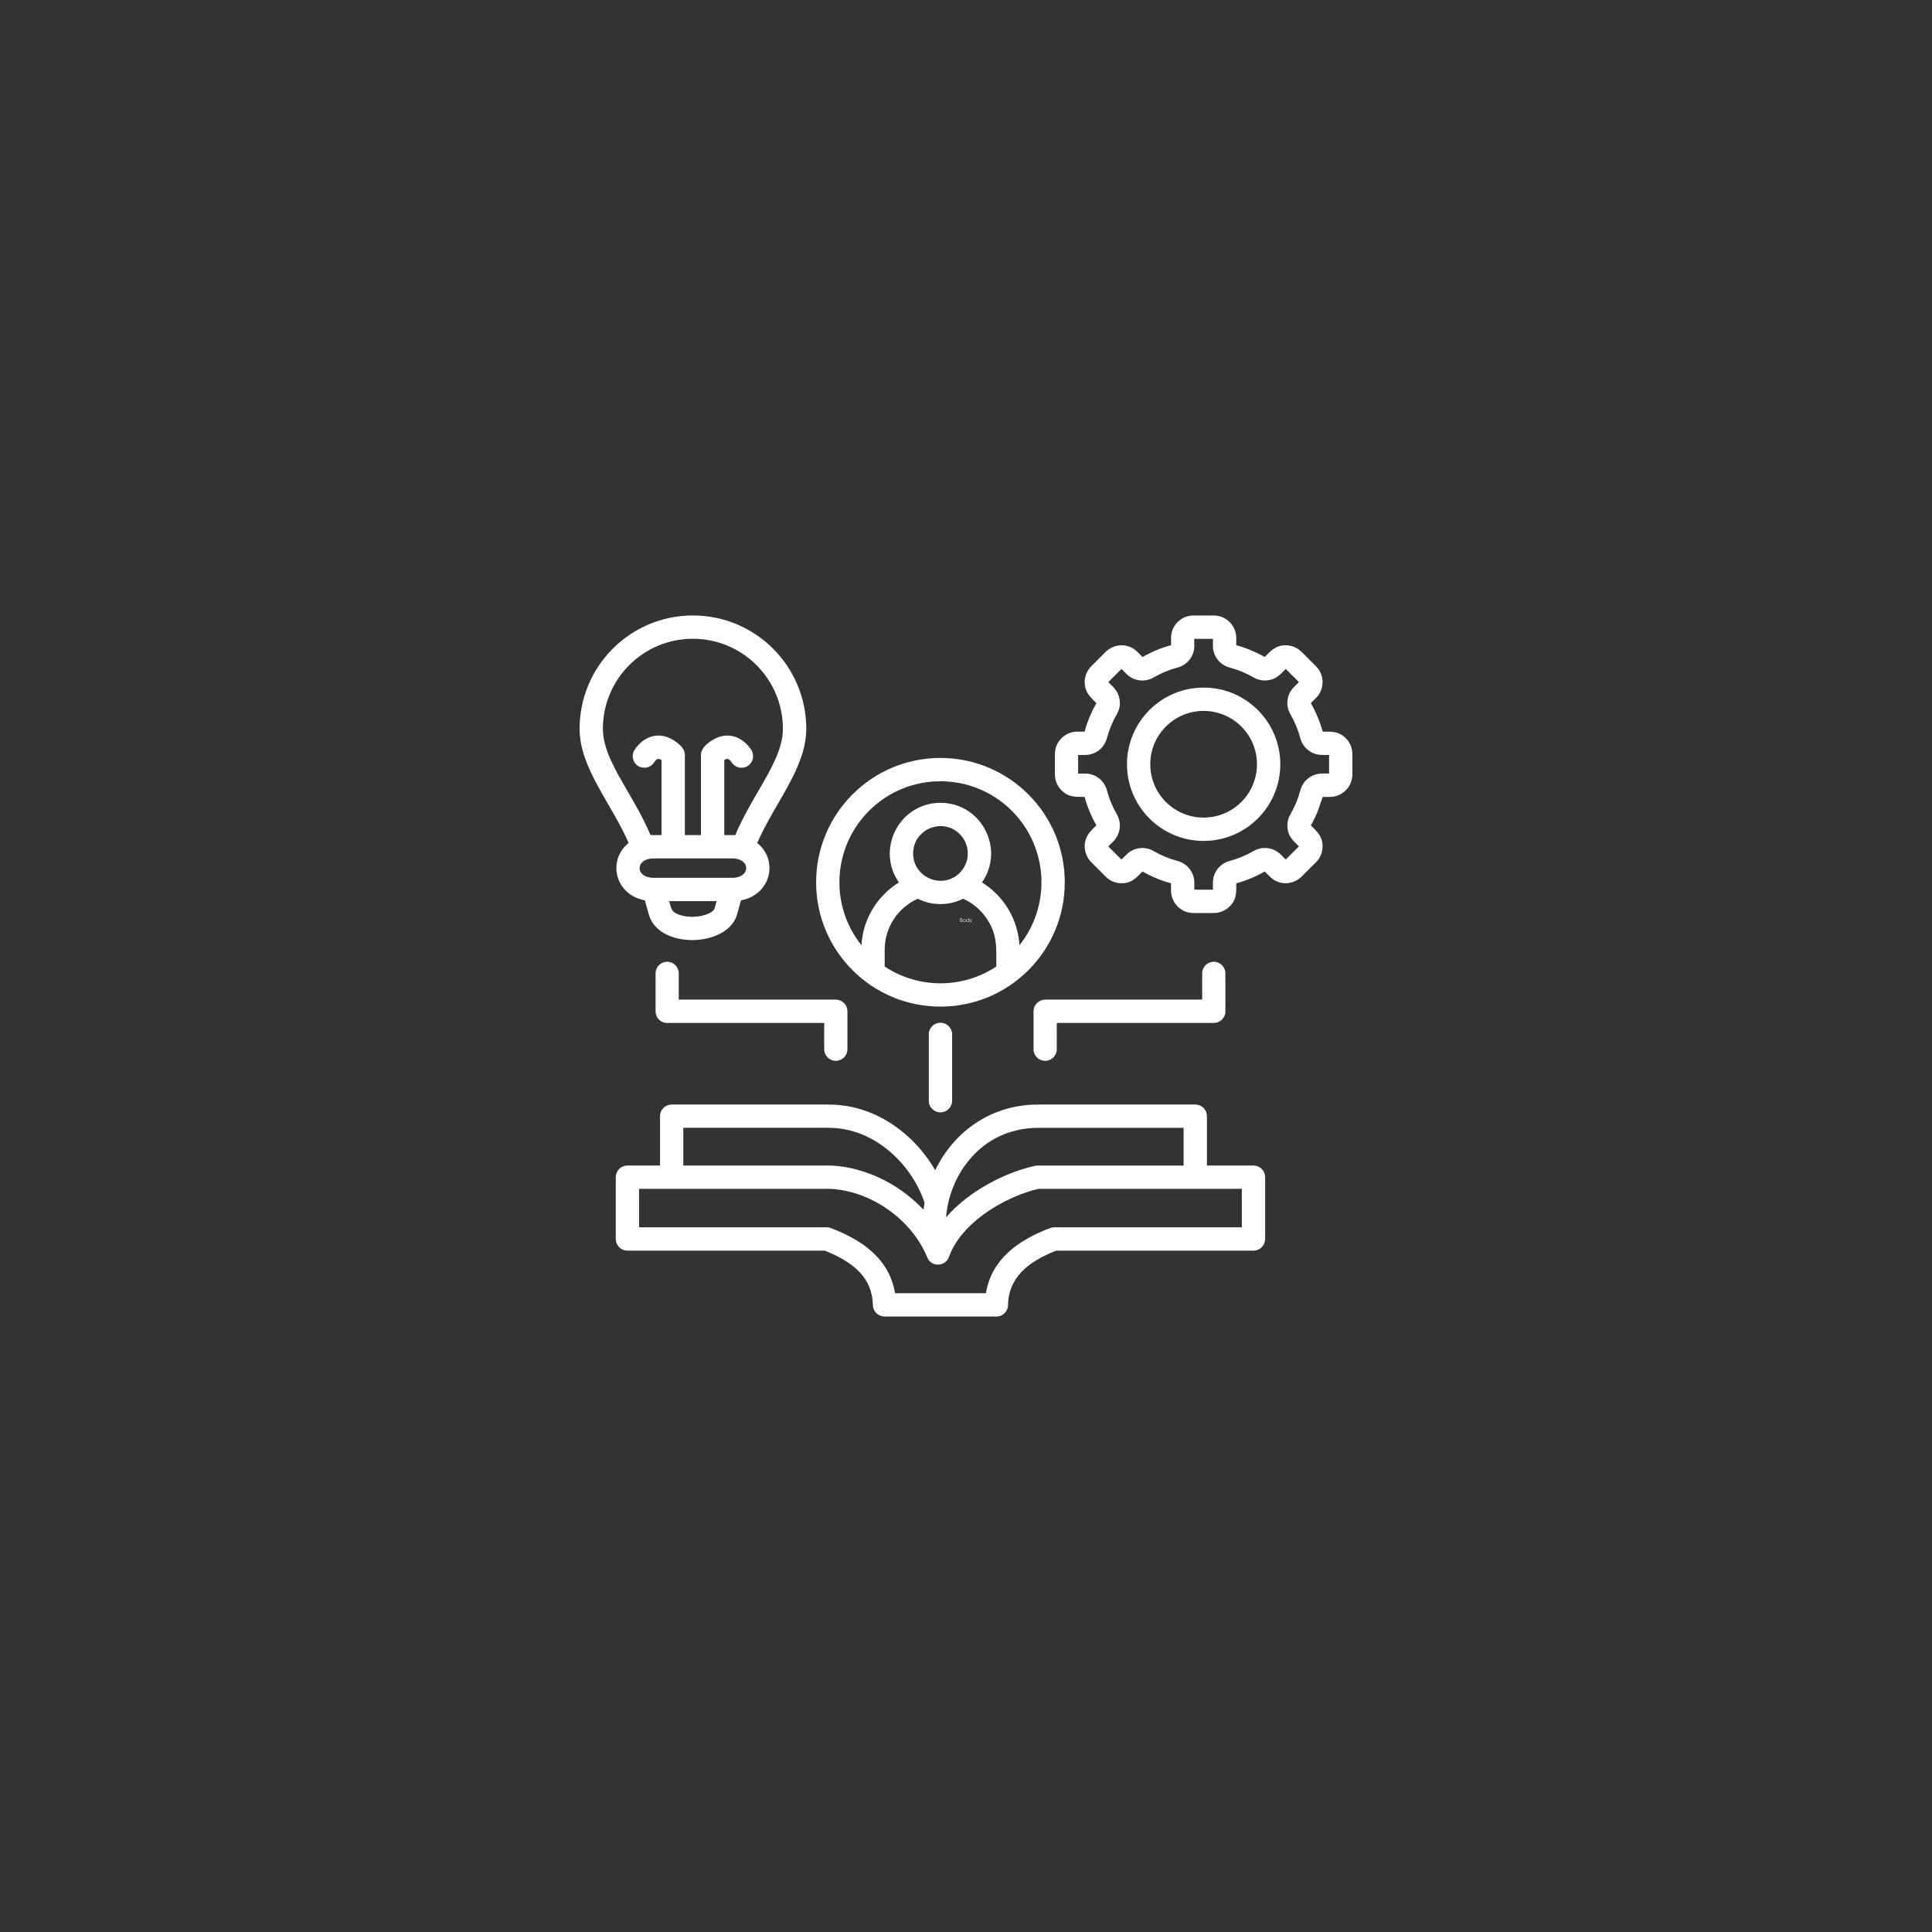 <svg xmlns="http://www.w3.org/2000/svg" xmlns:xlink="http://www.w3.org/1999/xlink" width="500" zoomAndPan="magnify" viewBox="0 0 375 375" height="500" preserveAspectRatio="xMidYMid meet" version="1.2"><rect x="0" y="0" width="375" height="375" fill="#333333" stroke="none"/><defs><clipPath id="ca4493af3f"><path d="M 112.5 119.438 L 262.5 119.438 L 262.5 255.938 L 112.5 255.938 Z M 112.5 119.438 "/></clipPath></defs><g id="15a461d4c7"><g clip-rule="nonzero" clip-path="url(#ca4493af3f)"><path style=" stroke:none;fill-rule:nonzero;fill:#ffffff;fill-opacity:1;" d="M 233.625 133.461 C 241.848 133.461 248.504 140.125 248.504 148.34 C 248.504 156.559 241.844 163.223 233.625 163.223 C 225.406 163.223 218.746 156.559 218.746 148.34 C 218.746 140.125 225.402 133.461 233.625 133.461 Z M 240.945 141.02 C 236.902 136.977 230.34 136.977 226.301 141.02 C 222.258 145.059 222.258 151.621 226.301 155.664 C 230.34 159.703 236.902 159.703 240.945 155.664 C 244.988 151.621 244.988 145.062 240.945 141.02 Z M 231.645 119.465 L 235.594 119.465 C 237.996 119.465 239.953 121.43 239.953 123.816 L 239.953 125.23 C 241.863 125.754 243.766 126.551 245.48 127.523 C 246.699 126.305 247.578 125.25 249.555 125.25 C 250.664 125.25 251.785 125.68 252.633 126.535 L 252.645 126.523 L 255.43 129.32 C 257.133 131.016 257.133 133.781 255.43 135.488 L 254.43 136.477 C 255.43 138.227 256.199 140.078 256.734 142.012 C 258.457 142.012 259.805 141.883 261.215 143.297 L 261.215 143.285 C 262.012 144.086 262.496 145.164 262.496 146.371 L 262.496 150.312 C 262.496 152.715 260.543 154.676 258.137 154.676 L 256.734 154.676 L 255.754 157.508 L 255.754 157.516 C 255.379 158.43 254.938 159.328 254.434 160.203 C 255.652 161.43 256.707 162.301 256.707 164.289 C 256.707 165.398 256.285 166.516 255.434 167.367 L 252.465 170.316 C 250.641 171.875 248.086 171.785 246.492 170.152 L 246.48 170.152 L 245.484 169.152 C 243.742 170.152 241.891 170.922 239.957 171.453 C 239.957 173.148 240.078 174.559 238.676 175.934 L 238.676 175.941 C 237.887 176.73 236.797 177.215 235.598 177.215 L 231.648 177.215 C 229.246 177.215 227.297 175.266 227.297 172.855 L 227.297 171.453 C 225.363 170.922 223.5 170.148 221.762 169.152 C 220.543 170.383 219.672 171.438 217.684 171.438 C 216.566 171.438 215.457 171.008 214.605 170.152 L 211.656 167.191 C 210.098 165.367 210.18 162.848 211.82 161.207 L 211.809 161.199 L 212.809 160.199 C 211.82 158.457 211.051 156.609 210.516 154.676 C 208.793 154.676 207.43 154.793 206.027 153.391 C 205.238 152.613 204.754 151.484 204.754 150.312 L 204.754 146.371 C 204.754 143.961 206.707 142.012 209.105 142.012 L 210.516 142.012 C 211.039 140.09 211.828 138.211 212.809 136.488 C 211.582 135.25 210.547 134.371 210.547 132.402 L 210.535 132.402 C 210.535 131.312 210.965 130.152 211.82 129.328 L 211.809 129.32 L 214.777 126.367 C 216.602 124.809 219.129 124.895 220.762 126.523 L 221.762 127.523 C 223.508 126.535 225.363 125.754 227.305 125.23 L 227.305 123.816 L 227.297 123.816 C 227.293 121.418 229.246 119.465 231.645 119.465 Z M 235.43 123.996 L 231.809 123.996 L 231.809 125.359 L 231.816 125.359 C 231.816 127.34 230.488 129.051 228.582 129.566 C 226.934 130.004 225.367 130.656 223.906 131.5 C 222.184 132.488 220.039 132.203 218.648 130.809 L 217.68 129.848 L 215.121 132.398 L 216.09 133.367 L 216.082 133.367 C 217.484 134.77 217.77 136.914 216.777 138.629 C 215.922 140.102 215.281 141.648 214.844 143.301 C 214.328 145.215 212.617 146.539 210.637 146.539 L 209.262 146.539 L 209.262 150.148 C 210.801 150.148 211.949 150.02 213.285 151.047 C 214.027 151.617 214.586 152.422 214.844 153.383 C 215.281 155.023 215.934 156.602 216.777 158.059 C 217.766 159.773 217.48 161.926 216.086 163.32 L 215.117 164.289 L 217.676 166.836 L 218.645 165.871 C 220.02 164.48 222.191 164.195 223.902 165.184 C 225.363 166.027 226.926 166.68 228.578 167.117 C 230.484 167.633 231.816 169.344 231.816 171.324 L 231.816 172.688 L 235.426 172.688 C 235.426 171.148 235.297 170 236.324 168.672 C 236.895 167.93 237.699 167.371 238.66 167.113 C 240.301 166.676 241.879 166.023 243.336 165.18 C 245.059 164.184 247.211 164.484 248.598 165.871 L 249.559 166.832 L 252.117 164.285 C 251.027 163.195 250.129 162.473 249.91 160.805 C 249.789 159.871 249.973 158.914 250.469 158.055 C 250.883 157.332 251.258 156.57 251.586 155.785 C 251.906 155.023 252.172 154.227 252.402 153.383 C 252.914 151.469 254.629 150.145 256.605 150.145 L 257.973 150.145 L 257.973 146.535 C 256.434 146.535 255.285 146.664 253.957 145.637 C 253.207 145.066 252.656 144.254 252.398 143.297 C 251.957 141.648 251.309 140.082 250.465 138.625 C 249.465 136.902 249.758 134.746 251.152 133.363 L 252.117 132.395 L 249.559 129.848 C 248.469 130.938 247.754 131.824 246.078 132.047 C 245.152 132.176 244.191 131.992 243.336 131.496 C 241.844 130.637 240.328 130.012 238.66 129.562 C 236.746 129.047 235.426 127.336 235.426 125.355 L 235.426 123.996 Z M 227.301 125.352 L 227.293 125.359 L 227.301 125.359 Z M 128.406 162.086 L 128.406 147.527 C 127.754 147.086 127.414 147.309 126.938 148.023 C 126.242 149.055 124.84 149.332 123.805 148.645 C 122.77 147.949 122.496 146.547 123.191 145.512 C 125.016 142.789 128.055 141.875 130.906 143.781 C 131.852 144.402 132.93 145.293 132.93 146.523 L 132.93 162.09 L 136.059 162.09 L 136.059 146.523 C 136.059 145.293 137.137 144.402 138.082 143.781 C 140.934 141.871 143.973 142.789 145.797 145.512 C 146.492 146.547 146.211 147.949 145.184 148.645 C 144.148 149.336 142.746 149.059 142.051 148.023 C 141.574 147.309 141.227 147.086 140.582 147.527 L 140.582 162.086 L 142.715 162.086 C 144.047 158.953 145.668 156.16 147.207 153.5 C 149.711 149.203 151.961 145.309 151.961 141.461 C 151.961 131.809 144.137 123.984 134.484 123.984 C 124.836 123.984 117.02 131.809 117.02 141.461 C 117.02 145.309 119.273 149.203 121.773 153.5 C 123.312 156.16 124.938 158.953 126.266 162.086 Z M 126.867 166.617 C 123.234 166.617 123.234 170.383 126.867 170.383 L 142.117 170.383 C 145.754 170.383 145.754 166.617 142.117 166.617 Z M 146.973 163.629 C 151.102 166.891 149.727 173.652 143.828 174.754 L 143.059 177.496 C 141.262 183.898 127.848 184.348 125.934 177.496 L 125.164 174.754 C 119.258 173.652 117.887 166.891 122.02 163.629 C 118.695 155.934 112.5 149.078 112.5 141.461 C 112.5 129.309 122.352 119.461 134.492 119.461 C 146.645 119.461 156.496 129.309 156.496 141.461 C 156.492 149.074 150.297 155.93 146.973 163.629 Z M 138.715 176.273 L 139.09 174.91 L 129.891 174.91 C 130.32 176.422 130.246 177.117 132.234 177.676 C 133.602 178.059 135.234 178.035 136.617 177.648 C 137.699 177.348 138.551 176.871 138.715 176.273 Z M 182.543 155.828 C 190.492 155.828 195.125 164.801 190.605 171.277 C 194.82 173.898 197.59 178.414 197.875 183.465 C 204.098 175.668 203.453 164.441 196.406 157.387 C 188.746 149.727 176.328 149.727 168.676 157.387 C 161.617 164.445 160.977 175.668 167.207 183.465 C 167.484 178.414 170.258 173.898 174.477 171.277 C 169.957 164.801 174.59 155.828 182.543 155.828 Z M 186.953 174.441 C 184.188 175.832 180.895 175.832 178.137 174.441 C 174.289 176.172 171.715 180.02 171.715 184.328 L 171.715 187.602 C 178.266 191.945 186.824 191.945 193.379 187.602 C 193.379 183.926 193.66 181.277 191.352 178.059 C 190.234 176.492 188.723 175.238 186.953 174.441 Z M 186.293 161.906 C 182.969 158.57 177.238 160.941 177.238 165.652 C 177.238 170.371 182.957 172.734 186.293 169.41 C 188.363 167.34 188.363 163.977 186.293 161.906 Z M 182.543 147.117 C 195.871 147.117 206.672 157.93 206.672 171.254 C 206.672 184.641 195.816 195.383 182.543 195.383 C 169.273 195.383 158.41 184.641 158.41 171.254 C 158.41 157.926 169.211 147.117 182.543 147.117 Z M 164.484 203.652 C 164.484 204.902 163.473 205.906 162.23 205.906 C 160.984 205.906 159.977 204.898 159.977 203.652 L 159.977 198.551 L 129.488 198.551 C 128.188 198.551 127.18 197.516 127.246 196.094 L 127.246 188.926 C 127.246 187.68 128.254 186.672 129.496 186.672 C 130.734 186.672 131.742 187.68 131.742 188.926 L 131.742 194.02 L 162.23 194.02 L 162.23 194.031 C 163.477 194.031 164.484 195.039 164.484 196.285 Z M 205.117 203.652 C 205.117 204.902 204.105 205.906 202.863 205.906 C 201.617 205.906 200.609 204.898 200.609 203.652 L 200.609 196.285 C 200.609 195.043 201.617 194.035 202.863 194.035 L 202.863 194.023 L 233.34 194.023 L 233.34 188.93 C 233.34 187.684 234.348 186.676 235.594 186.676 C 236.84 186.676 237.848 187.684 237.848 188.93 L 237.855 196.285 C 237.855 197.539 236.84 198.551 235.594 198.551 L 205.117 198.551 Z M 184.809 213.645 C 184.809 214.898 183.789 215.906 182.543 215.906 C 181.289 215.906 180.281 214.898 180.281 213.645 L 180.281 200.777 C 180.281 199.527 181.289 198.516 182.543 198.516 C 183.789 198.516 184.809 199.531 184.809 200.777 Z M 179.98 244.059 C 176.992 236.727 169.004 231.047 160.977 230.75 L 124.043 230.75 L 124.043 238.219 L 160.48 238.219 C 160.828 238.219 161.148 238.305 161.445 238.438 C 165 239.805 167.977 241.527 170.148 243.828 C 172.02 245.805 173.258 248.164 173.73 251.012 L 191.363 251.012 C 192.453 244.422 197.633 240.711 203.805 238.375 C 204.07 238.273 204.336 238.227 204.605 238.227 L 204.605 238.219 L 241.039 238.219 L 241.039 230.75 L 201.605 230.75 C 198.461 231.445 194.148 233.254 190.473 236.047 C 187.684 238.172 185.312 240.84 184.203 243.953 C 183.527 245.891 180.766 246 179.98 244.059 Z M 174.855 231.008 C 176.461 232.129 177.934 233.402 179.258 234.805 C 179.312 234.355 179.375 233.914 179.457 233.465 C 178.137 229.48 175.516 225.695 172.055 222.973 C 168.719 220.352 164.953 218.887 160.59 218.902 L 132.629 218.902 L 132.629 226.234 L 160.977 226.234 C 165.797 226.309 170.914 228.258 174.855 231.008 Z M 183.637 236.27 C 184.855 234.867 186.258 233.594 187.734 232.469 C 192.004 229.215 197.062 227.117 200.754 226.328 C 200.965 226.266 201.184 226.238 201.402 226.238 L 229.738 226.238 L 229.738 218.906 L 201.789 218.906 C 195.715 218.887 190.691 221.434 187.227 226.309 C 185.176 229.203 183.902 232.723 183.637 236.27 Z M 234.266 226.234 L 243.301 226.234 C 244.555 226.234 245.562 227.242 245.562 228.496 L 245.562 240.484 C 245.562 241.738 244.555 242.746 243.301 242.746 L 205.004 242.746 C 202.172 243.867 199.836 245.215 198.223 246.93 C 196.719 248.512 195.664 250.758 195.664 253.277 C 195.664 254.523 194.648 255.539 193.402 255.539 L 171.684 255.539 L 171.684 255.531 C 170.457 255.531 169.457 254.559 169.434 253.332 C 169.359 250.676 168.434 248.594 166.867 246.93 C 165.242 245.215 162.914 243.867 160.078 242.746 L 121.781 242.746 C 120.535 242.746 119.52 241.738 119.52 240.484 L 119.52 228.496 C 119.52 227.242 120.535 226.234 121.781 226.234 L 128.113 226.234 L 128.113 216.648 C 128.113 215.395 129.121 214.387 130.379 214.387 L 160.59 214.387 L 160.59 214.398 C 169.453 214.258 177.242 219.766 181.52 227.133 C 185.316 219.309 192.816 214.258 201.789 214.398 L 201.789 214.387 L 232.004 214.387 C 233.258 214.387 234.266 215.395 234.266 216.648 Z M 234.266 226.234 "/></g><g style="fill:#ffffff;fill-opacity:1;"><g transform="translate(186.274, 178.958)"><path style="stroke:none" d="M 0.266 -0.734 C 0.316 -0.734 0.359 -0.723 0.391 -0.703 C 0.43 -0.691 0.457 -0.672 0.469 -0.641 C 0.488 -0.609 0.5 -0.578 0.5 -0.547 C 0.5 -0.516 0.492 -0.484 0.484 -0.453 C 0.473 -0.43 0.453 -0.41 0.422 -0.391 C 0.461 -0.379 0.492 -0.352 0.516 -0.312 C 0.535 -0.281 0.547 -0.25 0.547 -0.219 C 0.547 -0.156 0.523 -0.102 0.484 -0.062 C 0.441 -0.02 0.379 0 0.297 0 L 0.078 0 L 0.078 -0.734 Z M 0.422 -0.547 C 0.422 -0.578 0.406 -0.602 0.375 -0.625 C 0.352 -0.656 0.316 -0.672 0.266 -0.672 L 0.141 -0.672 L 0.141 -0.422 L 0.266 -0.422 C 0.328 -0.422 0.367 -0.43 0.391 -0.453 C 0.41 -0.484 0.422 -0.516 0.422 -0.547 Z M 0.469 -0.219 C 0.469 -0.258 0.453 -0.289 0.422 -0.312 C 0.391 -0.344 0.344 -0.359 0.281 -0.359 L 0.141 -0.359 L 0.141 -0.062 L 0.281 -0.062 C 0.332 -0.062 0.375 -0.07 0.406 -0.094 C 0.445 -0.125 0.469 -0.164 0.469 -0.219 Z M 0.469 -0.219 "/></g></g><g style="fill:#ffffff;fill-opacity:1;"><g transform="translate(186.849, 178.958)"><path style="stroke:none" d="M 0.047 -0.266 C 0.047 -0.316 0.055 -0.363 0.078 -0.406 C 0.109 -0.457 0.145 -0.492 0.188 -0.516 C 0.227 -0.547 0.273 -0.562 0.328 -0.562 C 0.379 -0.562 0.426 -0.547 0.469 -0.516 C 0.508 -0.492 0.539 -0.457 0.562 -0.406 C 0.594 -0.363 0.609 -0.32 0.609 -0.281 C 0.609 -0.227 0.594 -0.176 0.562 -0.125 C 0.539 -0.082 0.508 -0.047 0.469 -0.016 C 0.426 0.004 0.379 0.016 0.328 0.016 C 0.273 0.016 0.227 0.004 0.188 -0.016 C 0.145 -0.047 0.109 -0.082 0.078 -0.125 C 0.055 -0.164 0.047 -0.211 0.047 -0.266 Z M 0.547 -0.281 C 0.547 -0.32 0.535 -0.359 0.516 -0.391 C 0.492 -0.422 0.469 -0.445 0.438 -0.469 C 0.406 -0.488 0.367 -0.5 0.328 -0.5 C 0.285 -0.5 0.25 -0.488 0.219 -0.469 C 0.188 -0.445 0.16 -0.414 0.141 -0.375 C 0.117 -0.344 0.109 -0.305 0.109 -0.266 C 0.109 -0.234 0.117 -0.195 0.141 -0.156 C 0.16 -0.125 0.188 -0.098 0.219 -0.078 C 0.25 -0.055 0.285 -0.047 0.328 -0.047 C 0.367 -0.047 0.406 -0.055 0.438 -0.078 C 0.469 -0.098 0.492 -0.125 0.516 -0.156 C 0.535 -0.195 0.547 -0.238 0.547 -0.281 Z M 0.547 -0.281 "/></g></g><g style="fill:#ffffff;fill-opacity:1;"><g transform="translate(187.504, 178.958)"><path style="stroke:none" d="M 0.547 -0.094 C 0.523 -0.062 0.492 -0.035 0.453 -0.016 C 0.41 0.004 0.367 0.016 0.328 0.016 C 0.273 0.016 0.223 0.004 0.172 -0.016 C 0.129 -0.047 0.094 -0.082 0.062 -0.125 C 0.039 -0.164 0.031 -0.219 0.031 -0.281 C 0.031 -0.332 0.047 -0.379 0.078 -0.422 C 0.109 -0.461 0.145 -0.492 0.188 -0.516 C 0.227 -0.547 0.273 -0.562 0.328 -0.562 C 0.367 -0.562 0.41 -0.551 0.453 -0.531 C 0.492 -0.508 0.523 -0.484 0.547 -0.453 L 0.547 -0.734 L 0.625 -0.734 L 0.625 0 L 0.547 0 Z M 0.547 -0.266 C 0.547 -0.305 0.535 -0.344 0.516 -0.375 C 0.504 -0.414 0.477 -0.445 0.438 -0.469 C 0.406 -0.488 0.367 -0.5 0.328 -0.5 C 0.285 -0.5 0.25 -0.488 0.219 -0.469 C 0.188 -0.445 0.16 -0.422 0.141 -0.391 C 0.117 -0.359 0.109 -0.316 0.109 -0.266 C 0.109 -0.223 0.117 -0.188 0.141 -0.156 C 0.16 -0.125 0.188 -0.098 0.219 -0.078 C 0.25 -0.055 0.285 -0.047 0.328 -0.047 C 0.367 -0.047 0.406 -0.055 0.438 -0.078 C 0.477 -0.098 0.504 -0.125 0.516 -0.156 C 0.535 -0.195 0.547 -0.234 0.547 -0.266 Z M 0.547 -0.266 "/></g></g><g style="fill:#ffffff;fill-opacity:1;"><g transform="translate(188.189, 178.958)"><path style="stroke:none" d="M 0.016 -0.547 L 0.094 -0.547 L 0.266 -0.109 L 0.453 -0.547 L 0.516 -0.547 L 0.203 0.188 L 0.141 0.188 L 0.234 -0.016 Z M 0.016 -0.547 "/></g></g></g></svg>